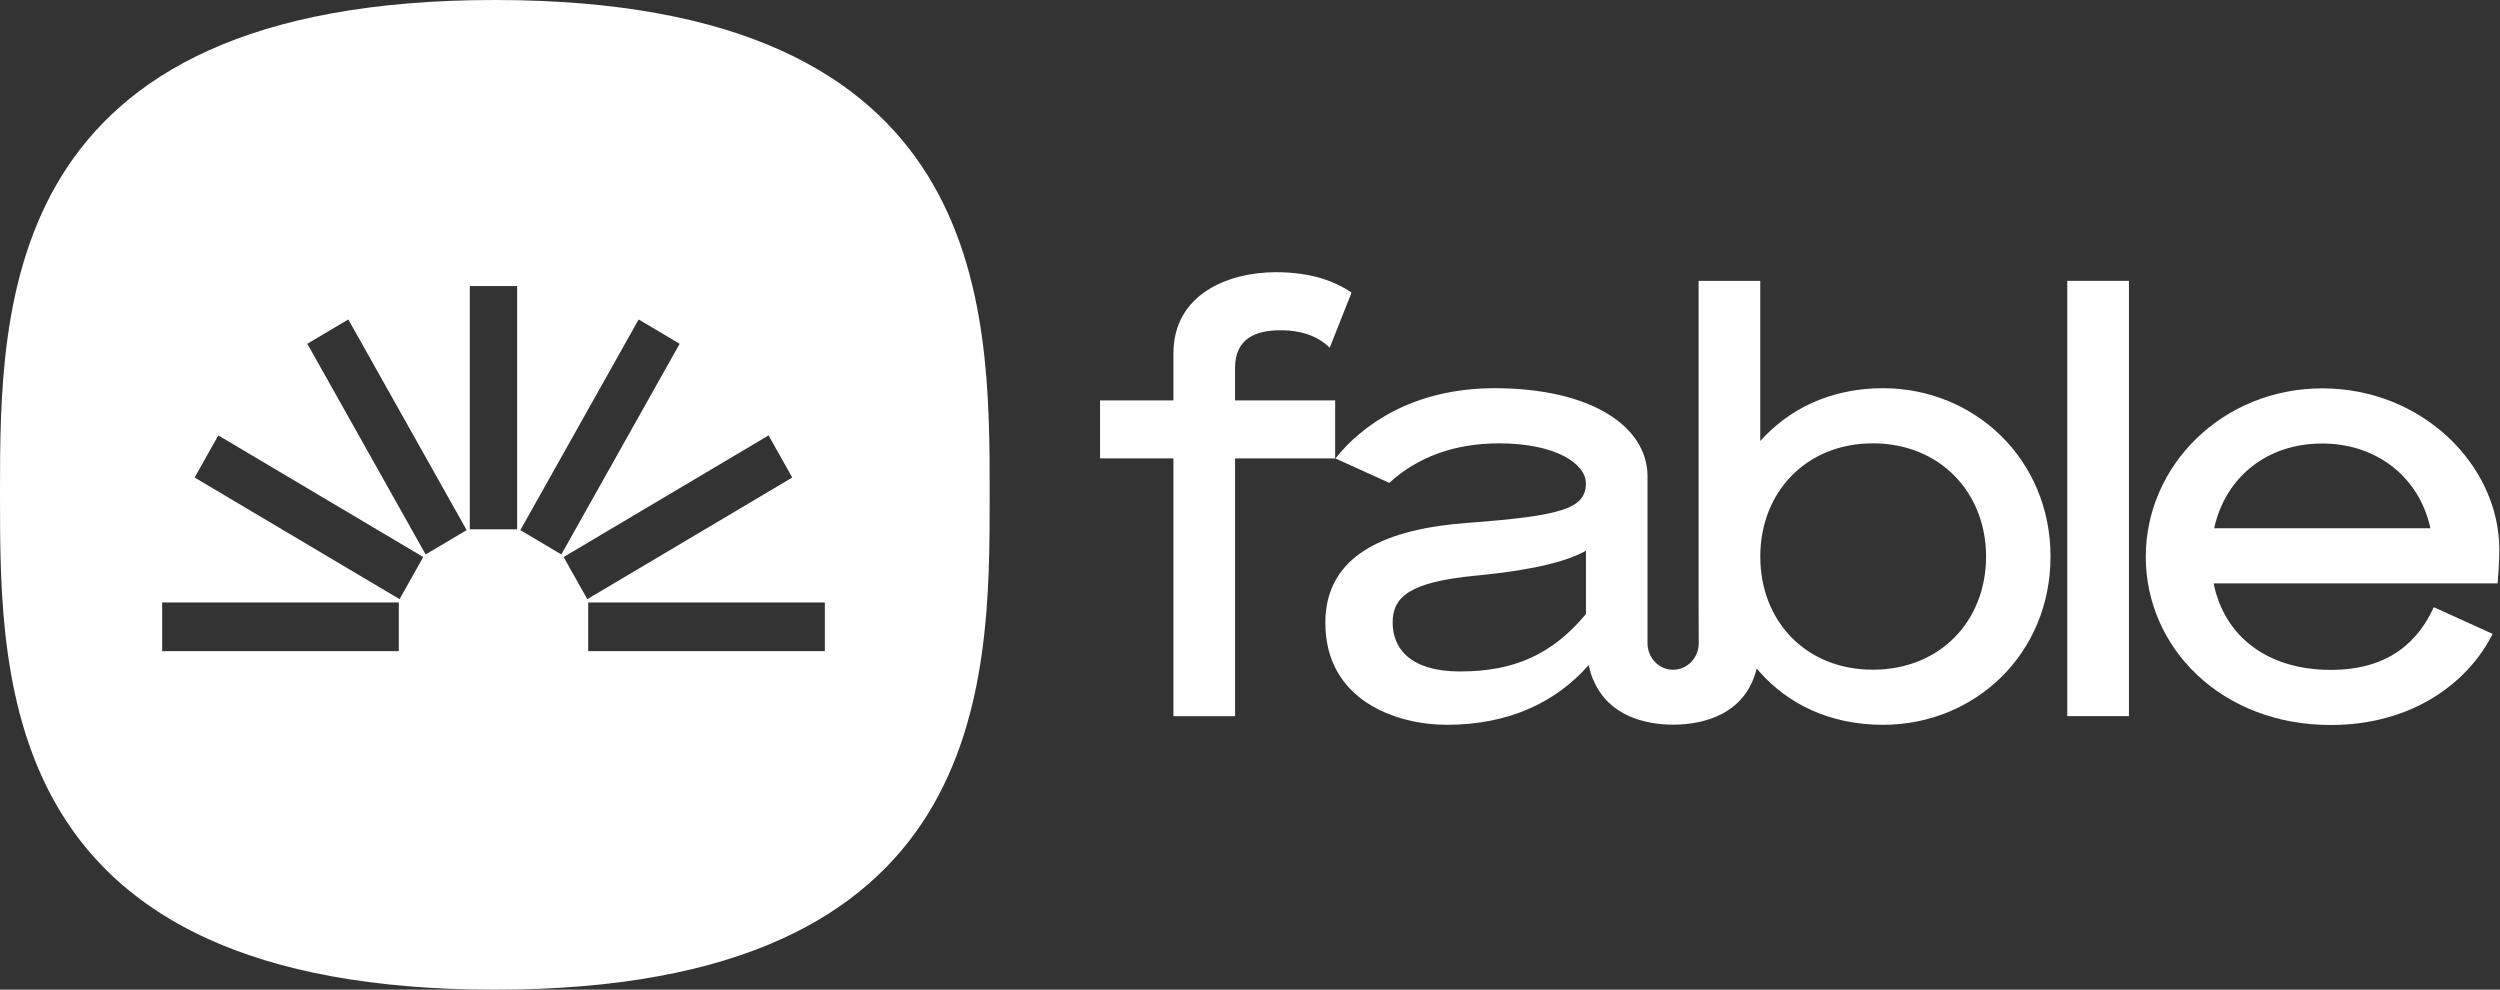 <svg width="581" height="230" viewBox="0 0 581 230" fill="none" xmlns="http://www.w3.org/2000/svg">
<rect x="0" y="0" width="581" height="230" fill="#333333" stroke="none"/>
<path fill-rule="evenodd" clip-rule="evenodd" d="M0 115C0 70.495 0 0 115 0C230 0 230 70.495 230 115C230 159.505 230 230 115 230C0 230 0 159.505 0 115ZM71.423 79.894L80.949 74.24L108.448 123.199L98.922 128.853L71.423 79.894ZM50.733 101.186L45.233 110.978L92.86 139.244L98.36 129.453L50.733 101.186ZM37.687 140.008H92.684V151.316H37.687V140.008ZM191.691 140.008H136.694V151.316H191.691V140.008ZM130.988 129.453L178.616 101.186L184.116 110.978L136.488 139.244L130.988 129.453ZM148.426 74.24L120.927 123.2L130.453 128.853L157.951 79.894L148.426 74.24ZM109.18 66.488H120.179V123.023H109.18V66.488Z" fill="white"></path>
<path d="M272.706 93.045V82.145C272.706 68.253 285.597 63.259 296.533 63.259C305.131 63.259 310.467 65.559 314.109 67.986L309.031 80.799C306.817 78.639 303.302 76.753 297.576 76.753C291.847 76.753 287.026 78.639 287.026 85.519V93.052H310.292V106.539H287.032V166.444H272.706V106.539H255.65V93.045H272.706Z" fill="white"></path>
<path d="M480.434 65.267H494.762V166.432H480.434V65.267Z" fill="white"></path>
<path fill-rule="evenodd" clip-rule="evenodd" d="M498.677 129.375C498.677 150.548 516.258 168.488 541.649 168.488C560.796 168.488 573.682 158.508 579.288 147.314L565.611 141.108C562.097 148.801 555.448 155.681 541.649 155.681C527.329 155.681 517.038 148.255 514.438 135.582H580.446C580.582 134.228 580.844 130.182 580.844 127.755C580.844 108.195 563.005 90.255 539.693 90.255C516.511 90.255 498.677 108.195 498.677 129.375ZM564.825 122.762H514.567C517.167 111.029 526.68 103.069 539.693 103.069C552.192 103.069 562.226 110.755 564.825 122.762Z" fill="white"></path>
<path fill-rule="evenodd" clip-rule="evenodd" d="M437.601 90.219C425.231 90.219 415.59 95.213 409.083 102.499V65.267H394.749V139.405L394.788 149.485C394.788 152.885 392.11 155.652 388.828 155.652C385.546 155.652 382.882 152.885 382.882 149.485V110.719C382.882 98.986 369.604 90.219 347.334 90.219C328.322 90.219 316.467 98.853 310.353 106.54L322.872 112.219C329.565 106.086 338.266 103.032 348.37 103.032C361.526 103.032 368.561 107.759 368.561 112.339C368.561 118.279 362.698 119.893 341.085 121.513C322.858 122.859 308.01 128.525 308.01 144.712C308.01 162.918 324.68 168.444 336.271 168.444C350.457 168.444 361.526 163.325 369.205 154.558C369.24 154.724 369.282 154.878 369.325 155.031C369.352 155.13 369.379 155.23 369.404 155.331C369.662 156.492 369.989 157.452 370.395 158.225C373.929 166.438 382.45 168.412 388.834 168.412C395.914 168.412 405.652 166.031 408.258 155.359L409.083 156.305C415.59 163.592 425.231 168.444 437.601 168.444C458.956 168.444 476.539 151.985 476.539 129.332C476.539 106.812 458.963 90.219 437.601 90.219ZM368.574 142.692C360.761 152.132 351.775 156.045 339.405 156.045C326.907 156.045 323.65 149.979 323.65 144.719C323.65 138.779 327.428 135.272 342.919 133.785C351.254 132.979 362.325 131.492 368.574 127.986V142.692ZM435.258 155.638C419.632 155.638 409.089 144.305 409.089 129.339C409.089 114.499 419.637 103.032 435.258 103.032C450.885 103.032 461.563 114.506 461.563 129.339C461.563 144.305 450.885 155.638 435.258 155.638Z" fill="white"></path>
</svg>
